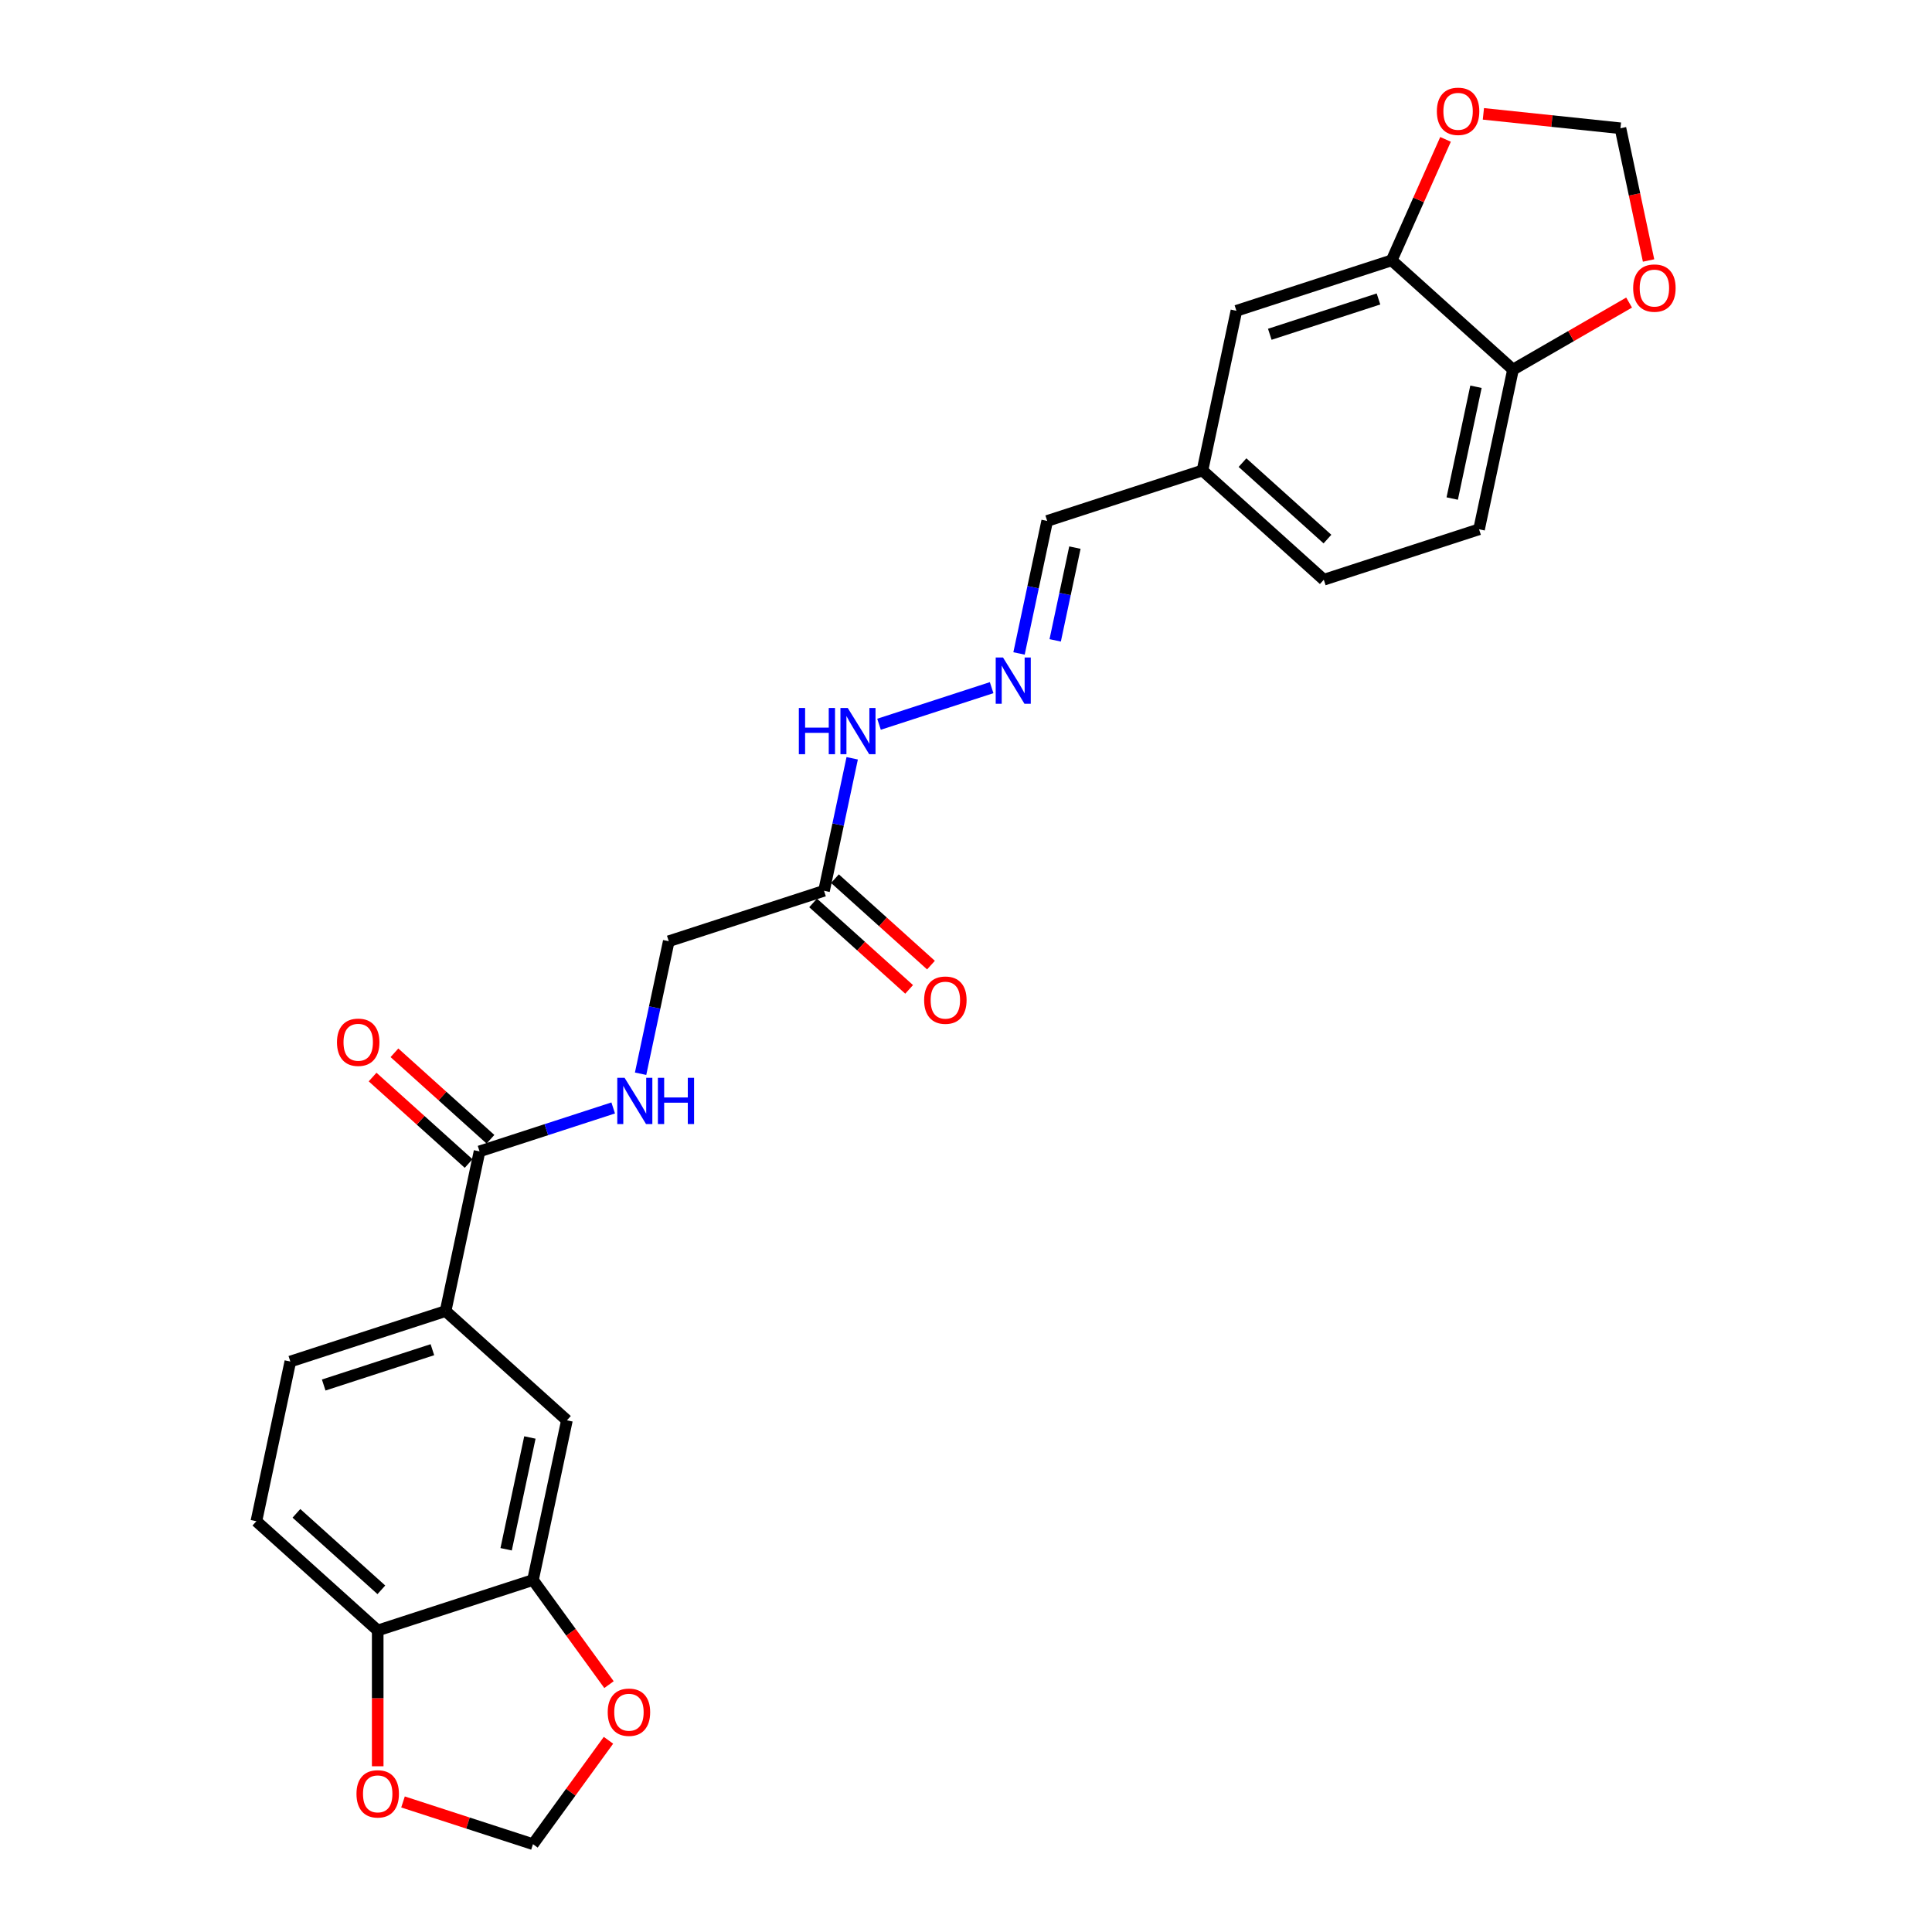 <?xml version='1.0' encoding='iso-8859-1'?>
<svg version='1.1' baseProfile='full'
              xmlns='http://www.w3.org/2000/svg'
                      xmlns:rdkit='http://www.rdkit.org/xml'
                      xmlns:xlink='http://www.w3.org/1999/xlink'
                  xml:space='preserve'
width='1000px' height='1000px' viewBox='0 0 1000 1000'>
<!-- END OF HEADER -->
<rect style='opacity:1.0;fill:#FFFFFF;stroke:none' width='1000' height='1000' x='0' y='0'> </rect>
<path class='bond-0' d='M 248.209,595.953 L 230.64,678.611' style='fill:none;fill-rule:evenodd;stroke:#000000;stroke-width:6px;stroke-linecap:butt;stroke-linejoin:miter;stroke-opacity:1' />
<path class='bond-5' d='M 248.209,595.953 L 282.799,584.714' style='fill:none;fill-rule:evenodd;stroke:#000000;stroke-width:6px;stroke-linecap:butt;stroke-linejoin:miter;stroke-opacity:1' />
<path class='bond-5' d='M 282.799,584.714 L 317.389,573.475' style='fill:none;fill-rule:evenodd;stroke:#0000FF;stroke-width:6px;stroke-linecap:butt;stroke-linejoin:miter;stroke-opacity:1' />
<path class='bond-17' d='M 253.864,589.673 L 229.013,567.298' style='fill:none;fill-rule:evenodd;stroke:#000000;stroke-width:6px;stroke-linecap:butt;stroke-linejoin:miter;stroke-opacity:1' />
<path class='bond-17' d='M 229.013,567.298 L 204.163,544.923' style='fill:none;fill-rule:evenodd;stroke:#FF0000;stroke-width:6px;stroke-linecap:butt;stroke-linejoin:miter;stroke-opacity:1' />
<path class='bond-17' d='M 242.555,602.233 L 217.704,579.858' style='fill:none;fill-rule:evenodd;stroke:#000000;stroke-width:6px;stroke-linecap:butt;stroke-linejoin:miter;stroke-opacity:1' />
<path class='bond-17' d='M 217.704,579.858 L 192.854,557.482' style='fill:none;fill-rule:evenodd;stroke:#FF0000;stroke-width:6px;stroke-linecap:butt;stroke-linejoin:miter;stroke-opacity:1' />
<path class='bond-4' d='M 230.64,678.611 L 293.439,735.156' style='fill:none;fill-rule:evenodd;stroke:#000000;stroke-width:6px;stroke-linecap:butt;stroke-linejoin:miter;stroke-opacity:1' />
<path class='bond-19' d='M 230.64,678.611 L 150.271,704.725' style='fill:none;fill-rule:evenodd;stroke:#000000;stroke-width:6px;stroke-linecap:butt;stroke-linejoin:miter;stroke-opacity:1' />
<path class='bond-19' d='M 223.807,698.602 L 167.549,716.882' style='fill:none;fill-rule:evenodd;stroke:#000000;stroke-width:6px;stroke-linecap:butt;stroke-linejoin:miter;stroke-opacity:1' />
<path class='bond-1' d='M 426.516,461.069 L 346.147,487.182' style='fill:none;fill-rule:evenodd;stroke:#000000;stroke-width:6px;stroke-linecap:butt;stroke-linejoin:miter;stroke-opacity:1' />
<path class='bond-15' d='M 426.516,461.069 L 433.805,426.779' style='fill:none;fill-rule:evenodd;stroke:#000000;stroke-width:6px;stroke-linecap:butt;stroke-linejoin:miter;stroke-opacity:1' />
<path class='bond-15' d='M 433.805,426.779 L 441.093,392.489' style='fill:none;fill-rule:evenodd;stroke:#0000FF;stroke-width:6px;stroke-linecap:butt;stroke-linejoin:miter;stroke-opacity:1' />
<path class='bond-18' d='M 420.862,467.349 L 445.712,489.724' style='fill:none;fill-rule:evenodd;stroke:#000000;stroke-width:6px;stroke-linecap:butt;stroke-linejoin:miter;stroke-opacity:1' />
<path class='bond-18' d='M 445.712,489.724 L 470.563,512.099' style='fill:none;fill-rule:evenodd;stroke:#FF0000;stroke-width:6px;stroke-linecap:butt;stroke-linejoin:miter;stroke-opacity:1' />
<path class='bond-18' d='M 432.17,454.789 L 457.021,477.164' style='fill:none;fill-rule:evenodd;stroke:#000000;stroke-width:6px;stroke-linecap:butt;stroke-linejoin:miter;stroke-opacity:1' />
<path class='bond-18' d='M 457.021,477.164 L 481.871,499.54' style='fill:none;fill-rule:evenodd;stroke:#FF0000;stroke-width:6px;stroke-linecap:butt;stroke-linejoin:miter;stroke-opacity:1' />
<path class='bond-2' d='M 275.869,817.814 L 293.439,735.156' style='fill:none;fill-rule:evenodd;stroke:#000000;stroke-width:6px;stroke-linecap:butt;stroke-linejoin:miter;stroke-opacity:1' />
<path class='bond-2' d='M 261.973,801.901 L 274.272,744.041' style='fill:none;fill-rule:evenodd;stroke:#000000;stroke-width:6px;stroke-linecap:butt;stroke-linejoin:miter;stroke-opacity:1' />
<path class='bond-9' d='M 275.869,817.814 L 295.541,844.89' style='fill:none;fill-rule:evenodd;stroke:#000000;stroke-width:6px;stroke-linecap:butt;stroke-linejoin:miter;stroke-opacity:1' />
<path class='bond-9' d='M 295.541,844.89 L 315.213,871.966' style='fill:none;fill-rule:evenodd;stroke:#FF0000;stroke-width:6px;stroke-linecap:butt;stroke-linejoin:miter;stroke-opacity:1' />
<path class='bond-26' d='M 275.869,817.814 L 195.501,843.927' style='fill:none;fill-rule:evenodd;stroke:#000000;stroke-width:6px;stroke-linecap:butt;stroke-linejoin:miter;stroke-opacity:1' />
<path class='bond-3' d='M 720.331,134.754 L 639.962,160.868' style='fill:none;fill-rule:evenodd;stroke:#000000;stroke-width:6px;stroke-linecap:butt;stroke-linejoin:miter;stroke-opacity:1' />
<path class='bond-3' d='M 713.498,154.745 L 657.24,173.025' style='fill:none;fill-rule:evenodd;stroke:#000000;stroke-width:6px;stroke-linecap:butt;stroke-linejoin:miter;stroke-opacity:1' />
<path class='bond-10' d='M 720.331,134.754 L 734.269,103.448' style='fill:none;fill-rule:evenodd;stroke:#000000;stroke-width:6px;stroke-linecap:butt;stroke-linejoin:miter;stroke-opacity:1' />
<path class='bond-10' d='M 734.269,103.448 L 748.208,72.141' style='fill:none;fill-rule:evenodd;stroke:#FF0000;stroke-width:6px;stroke-linecap:butt;stroke-linejoin:miter;stroke-opacity:1' />
<path class='bond-28' d='M 720.331,134.754 L 783.13,191.299' style='fill:none;fill-rule:evenodd;stroke:#000000;stroke-width:6px;stroke-linecap:butt;stroke-linejoin:miter;stroke-opacity:1' />
<path class='bond-20' d='M 331.57,555.762 L 338.859,521.472' style='fill:none;fill-rule:evenodd;stroke:#0000FF;stroke-width:6px;stroke-linecap:butt;stroke-linejoin:miter;stroke-opacity:1' />
<path class='bond-20' d='M 338.859,521.472 L 346.147,487.182' style='fill:none;fill-rule:evenodd;stroke:#000000;stroke-width:6px;stroke-linecap:butt;stroke-linejoin:miter;stroke-opacity:1' />
<path class='bond-6' d='M 513.266,355.933 L 454.98,374.871' style='fill:none;fill-rule:evenodd;stroke:#0000FF;stroke-width:6px;stroke-linecap:butt;stroke-linejoin:miter;stroke-opacity:1' />
<path class='bond-23' d='M 527.447,338.219 L 534.735,303.929' style='fill:none;fill-rule:evenodd;stroke:#0000FF;stroke-width:6px;stroke-linecap:butt;stroke-linejoin:miter;stroke-opacity:1' />
<path class='bond-23' d='M 534.735,303.929 L 542.024,269.639' style='fill:none;fill-rule:evenodd;stroke:#000000;stroke-width:6px;stroke-linecap:butt;stroke-linejoin:miter;stroke-opacity:1' />
<path class='bond-23' d='M 546.165,331.446 L 551.267,307.443' style='fill:none;fill-rule:evenodd;stroke:#0000FF;stroke-width:6px;stroke-linecap:butt;stroke-linejoin:miter;stroke-opacity:1' />
<path class='bond-23' d='M 551.267,307.443 L 556.369,283.44' style='fill:none;fill-rule:evenodd;stroke:#000000;stroke-width:6px;stroke-linecap:butt;stroke-linejoin:miter;stroke-opacity:1' />
<path class='bond-7' d='M 195.501,843.927 L 132.701,787.383' style='fill:none;fill-rule:evenodd;stroke:#000000;stroke-width:6px;stroke-linecap:butt;stroke-linejoin:miter;stroke-opacity:1' />
<path class='bond-7' d='M 197.39,822.886 L 153.43,783.305' style='fill:none;fill-rule:evenodd;stroke:#000000;stroke-width:6px;stroke-linecap:butt;stroke-linejoin:miter;stroke-opacity:1' />
<path class='bond-11' d='M 195.501,843.927 L 195.501,879.073' style='fill:none;fill-rule:evenodd;stroke:#000000;stroke-width:6px;stroke-linecap:butt;stroke-linejoin:miter;stroke-opacity:1' />
<path class='bond-11' d='M 195.501,879.073 L 195.501,914.218' style='fill:none;fill-rule:evenodd;stroke:#FF0000;stroke-width:6px;stroke-linecap:butt;stroke-linejoin:miter;stroke-opacity:1' />
<path class='bond-8' d='M 783.13,191.299 L 765.56,273.957' style='fill:none;fill-rule:evenodd;stroke:#000000;stroke-width:6px;stroke-linecap:butt;stroke-linejoin:miter;stroke-opacity:1' />
<path class='bond-8' d='M 763.963,200.184 L 751.664,258.045' style='fill:none;fill-rule:evenodd;stroke:#000000;stroke-width:6px;stroke-linecap:butt;stroke-linejoin:miter;stroke-opacity:1' />
<path class='bond-12' d='M 783.13,191.299 L 813.172,173.954' style='fill:none;fill-rule:evenodd;stroke:#000000;stroke-width:6px;stroke-linecap:butt;stroke-linejoin:miter;stroke-opacity:1' />
<path class='bond-12' d='M 813.172,173.954 L 843.215,156.609' style='fill:none;fill-rule:evenodd;stroke:#FF0000;stroke-width:6px;stroke-linecap:butt;stroke-linejoin:miter;stroke-opacity:1' />
<path class='bond-14' d='M 314.943,900.765 L 295.406,927.655' style='fill:none;fill-rule:evenodd;stroke:#FF0000;stroke-width:6px;stroke-linecap:butt;stroke-linejoin:miter;stroke-opacity:1' />
<path class='bond-14' d='M 295.406,927.655 L 275.869,954.545' style='fill:none;fill-rule:evenodd;stroke:#000000;stroke-width:6px;stroke-linecap:butt;stroke-linejoin:miter;stroke-opacity:1' />
<path class='bond-13' d='M 767.8,58.932 L 803.272,62.66' style='fill:none;fill-rule:evenodd;stroke:#FF0000;stroke-width:6px;stroke-linecap:butt;stroke-linejoin:miter;stroke-opacity:1' />
<path class='bond-13' d='M 803.272,62.66 L 838.743,66.389' style='fill:none;fill-rule:evenodd;stroke:#000000;stroke-width:6px;stroke-linecap:butt;stroke-linejoin:miter;stroke-opacity:1' />
<path class='bond-27' d='M 208.599,932.688 L 242.234,943.617' style='fill:none;fill-rule:evenodd;stroke:#FF0000;stroke-width:6px;stroke-linecap:butt;stroke-linejoin:miter;stroke-opacity:1' />
<path class='bond-27' d='M 242.234,943.617 L 275.869,954.545' style='fill:none;fill-rule:evenodd;stroke:#000000;stroke-width:6px;stroke-linecap:butt;stroke-linejoin:miter;stroke-opacity:1' />
<path class='bond-29' d='M 853.292,134.833 L 846.018,100.611' style='fill:none;fill-rule:evenodd;stroke:#FF0000;stroke-width:6px;stroke-linecap:butt;stroke-linejoin:miter;stroke-opacity:1' />
<path class='bond-29' d='M 846.018,100.611 L 838.743,66.389' style='fill:none;fill-rule:evenodd;stroke:#000000;stroke-width:6px;stroke-linecap:butt;stroke-linejoin:miter;stroke-opacity:1' />
<path class='bond-16' d='M 639.962,160.868 L 622.392,243.526' style='fill:none;fill-rule:evenodd;stroke:#000000;stroke-width:6px;stroke-linecap:butt;stroke-linejoin:miter;stroke-opacity:1' />
<path class='bond-21' d='M 150.271,704.725 L 132.701,787.383' style='fill:none;fill-rule:evenodd;stroke:#000000;stroke-width:6px;stroke-linecap:butt;stroke-linejoin:miter;stroke-opacity:1' />
<path class='bond-22' d='M 765.56,273.957 L 685.192,300.07' style='fill:none;fill-rule:evenodd;stroke:#000000;stroke-width:6px;stroke-linecap:butt;stroke-linejoin:miter;stroke-opacity:1' />
<path class='bond-24' d='M 542.024,269.639 L 622.392,243.526' style='fill:none;fill-rule:evenodd;stroke:#000000;stroke-width:6px;stroke-linecap:butt;stroke-linejoin:miter;stroke-opacity:1' />
<path class='bond-25' d='M 622.392,243.526 L 685.192,300.07' style='fill:none;fill-rule:evenodd;stroke:#000000;stroke-width:6px;stroke-linecap:butt;stroke-linejoin:miter;stroke-opacity:1' />
<path class='bond-25' d='M 643.121,239.448 L 687.081,279.029' style='fill:none;fill-rule:evenodd;stroke:#000000;stroke-width:6px;stroke-linecap:butt;stroke-linejoin:miter;stroke-opacity:1' />
<path  class='atom-6' d='M 323.288 557.874
L 331.13 570.55
Q 331.907 571.801, 333.158 574.065
Q 334.409 576.33, 334.476 576.465
L 334.476 557.874
L 337.654 557.874
L 337.654 581.806
L 334.375 581.806
L 325.958 567.947
Q 324.978 566.325, 323.93 564.466
Q 322.916 562.606, 322.612 562.032
L 322.612 581.806
L 319.502 581.806
L 319.502 557.874
L 323.288 557.874
' fill='#0000FF'/>
<path  class='atom-6' d='M 340.527 557.874
L 343.772 557.874
L 343.772 568.049
L 356.008 568.049
L 356.008 557.874
L 359.253 557.874
L 359.253 581.806
L 356.008 581.806
L 356.008 570.753
L 343.772 570.753
L 343.772 581.806
L 340.527 581.806
L 340.527 557.874
' fill='#0000FF'/>
<path  class='atom-7' d='M 519.164 340.331
L 527.006 353.007
Q 527.784 354.258, 529.034 356.522
Q 530.285 358.787, 530.353 358.922
L 530.353 340.331
L 533.53 340.331
L 533.53 364.263
L 530.251 364.263
L 521.835 350.404
Q 520.854 348.782, 519.806 346.923
Q 518.792 345.064, 518.488 344.489
L 518.488 364.263
L 515.378 364.263
L 515.378 340.331
L 519.164 340.331
' fill='#0000FF'/>
<path  class='atom-10' d='M 314.554 886.247
Q 314.554 880.501, 317.394 877.29
Q 320.233 874.079, 325.54 874.079
Q 330.847 874.079, 333.686 877.29
Q 336.525 880.501, 336.525 886.247
Q 336.525 892.061, 333.652 895.374
Q 330.779 898.653, 325.54 898.653
Q 320.267 898.653, 317.394 895.374
Q 314.554 892.095, 314.554 886.247
M 325.54 895.948
Q 329.19 895.948, 331.151 893.515
Q 333.145 891.047, 333.145 886.247
Q 333.145 881.549, 331.151 879.183
Q 329.19 876.783, 325.54 876.783
Q 321.889 876.783, 319.895 879.149
Q 317.934 881.515, 317.934 886.247
Q 317.934 891.081, 319.895 893.515
Q 321.889 895.948, 325.54 895.948
' fill='#FF0000'/>
<path  class='atom-11' d='M 743.716 57.623
Q 743.716 51.877, 746.556 48.666
Q 749.395 45.455, 754.702 45.455
Q 760.009 45.455, 762.848 48.666
Q 765.687 51.877, 765.687 57.623
Q 765.687 63.437, 762.814 66.75
Q 759.941 70.028, 754.702 70.028
Q 749.429 70.028, 746.556 66.75
Q 743.716 63.471, 743.716 57.623
M 754.702 67.324
Q 758.352 67.324, 760.313 64.891
Q 762.307 62.423, 762.307 57.623
Q 762.307 52.925, 760.313 50.559
Q 758.352 48.159, 754.702 48.159
Q 751.051 48.159, 749.057 50.525
Q 747.096 52.891, 747.096 57.623
Q 747.096 62.457, 749.057 64.891
Q 751.051 67.324, 754.702 67.324
' fill='#FF0000'/>
<path  class='atom-12' d='M 184.515 928.5
Q 184.515 922.753, 187.354 919.542
Q 190.194 916.331, 195.501 916.331
Q 200.808 916.331, 203.647 919.542
Q 206.486 922.753, 206.486 928.5
Q 206.486 934.314, 203.613 937.626
Q 200.74 940.905, 195.501 940.905
Q 190.228 940.905, 187.354 937.626
Q 184.515 934.347, 184.515 928.5
M 195.501 938.201
Q 199.151 938.201, 201.112 935.767
Q 203.106 933.3, 203.106 928.5
Q 203.106 923.801, 201.112 921.435
Q 199.151 919.035, 195.501 919.035
Q 191.85 919.035, 189.856 921.401
Q 187.895 923.767, 187.895 928.5
Q 187.895 933.333, 189.856 935.767
Q 191.85 938.201, 195.501 938.201
' fill='#FF0000'/>
<path  class='atom-13' d='M 845.327 149.114
Q 845.327 143.368, 848.167 140.157
Q 851.006 136.946, 856.313 136.946
Q 861.62 136.946, 864.459 140.157
Q 867.299 143.368, 867.299 149.114
Q 867.299 154.928, 864.425 158.241
Q 861.552 161.52, 856.313 161.52
Q 851.04 161.52, 848.167 158.241
Q 845.327 154.962, 845.327 149.114
M 856.313 158.816
Q 859.964 158.816, 861.924 156.382
Q 863.918 153.914, 863.918 149.114
Q 863.918 144.416, 861.924 142.05
Q 859.964 139.65, 856.313 139.65
Q 852.662 139.65, 850.668 142.016
Q 848.708 144.382, 848.708 149.114
Q 848.708 153.948, 850.668 156.382
Q 852.662 158.816, 856.313 158.816
' fill='#FF0000'/>
<path  class='atom-16' d='M 413.478 366.445
L 416.723 366.445
L 416.723 376.619
L 428.959 376.619
L 428.959 366.445
L 432.204 366.445
L 432.204 390.376
L 428.959 390.376
L 428.959 379.323
L 416.723 379.323
L 416.723 390.376
L 413.478 390.376
L 413.478 366.445
' fill='#0000FF'/>
<path  class='atom-16' d='M 438.796 366.445
L 446.638 379.12
Q 447.415 380.371, 448.666 382.636
Q 449.916 384.901, 449.984 385.036
L 449.984 366.445
L 453.161 366.445
L 453.161 390.376
L 449.883 390.376
L 441.466 376.518
Q 440.486 374.895, 439.438 373.036
Q 438.424 371.177, 438.119 370.602
L 438.119 390.376
L 435.01 390.376
L 435.01 366.445
L 438.796 366.445
' fill='#0000FF'/>
<path  class='atom-18' d='M 174.424 539.476
Q 174.424 533.73, 177.264 530.519
Q 180.103 527.308, 185.41 527.308
Q 190.717 527.308, 193.556 530.519
Q 196.396 533.73, 196.396 539.476
Q 196.396 545.29, 193.522 548.603
Q 190.649 551.882, 185.41 551.882
Q 180.137 551.882, 177.264 548.603
Q 174.424 545.324, 174.424 539.476
M 185.41 549.177
Q 189.061 549.177, 191.021 546.744
Q 193.015 544.276, 193.015 539.476
Q 193.015 534.778, 191.021 532.412
Q 189.061 530.012, 185.41 530.012
Q 181.759 530.012, 179.765 532.378
Q 177.805 534.744, 177.805 539.476
Q 177.805 544.31, 179.765 546.744
Q 181.759 549.177, 185.41 549.177
' fill='#FF0000'/>
<path  class='atom-19' d='M 478.33 517.681
Q 478.33 511.935, 481.169 508.723
Q 484.008 505.512, 489.315 505.512
Q 494.622 505.512, 497.461 508.723
Q 500.301 511.935, 500.301 517.681
Q 500.301 523.495, 497.428 526.807
Q 494.554 530.086, 489.315 530.086
Q 484.042 530.086, 481.169 526.807
Q 478.33 523.529, 478.33 517.681
M 489.315 527.382
Q 492.966 527.382, 494.926 524.948
Q 496.921 522.481, 496.921 517.681
Q 496.921 512.982, 494.926 510.616
Q 492.966 508.216, 489.315 508.216
Q 485.665 508.216, 483.67 510.582
Q 481.71 512.949, 481.71 517.681
Q 481.71 522.515, 483.67 524.948
Q 485.665 527.382, 489.315 527.382
' fill='#FF0000'/>
</svg>
